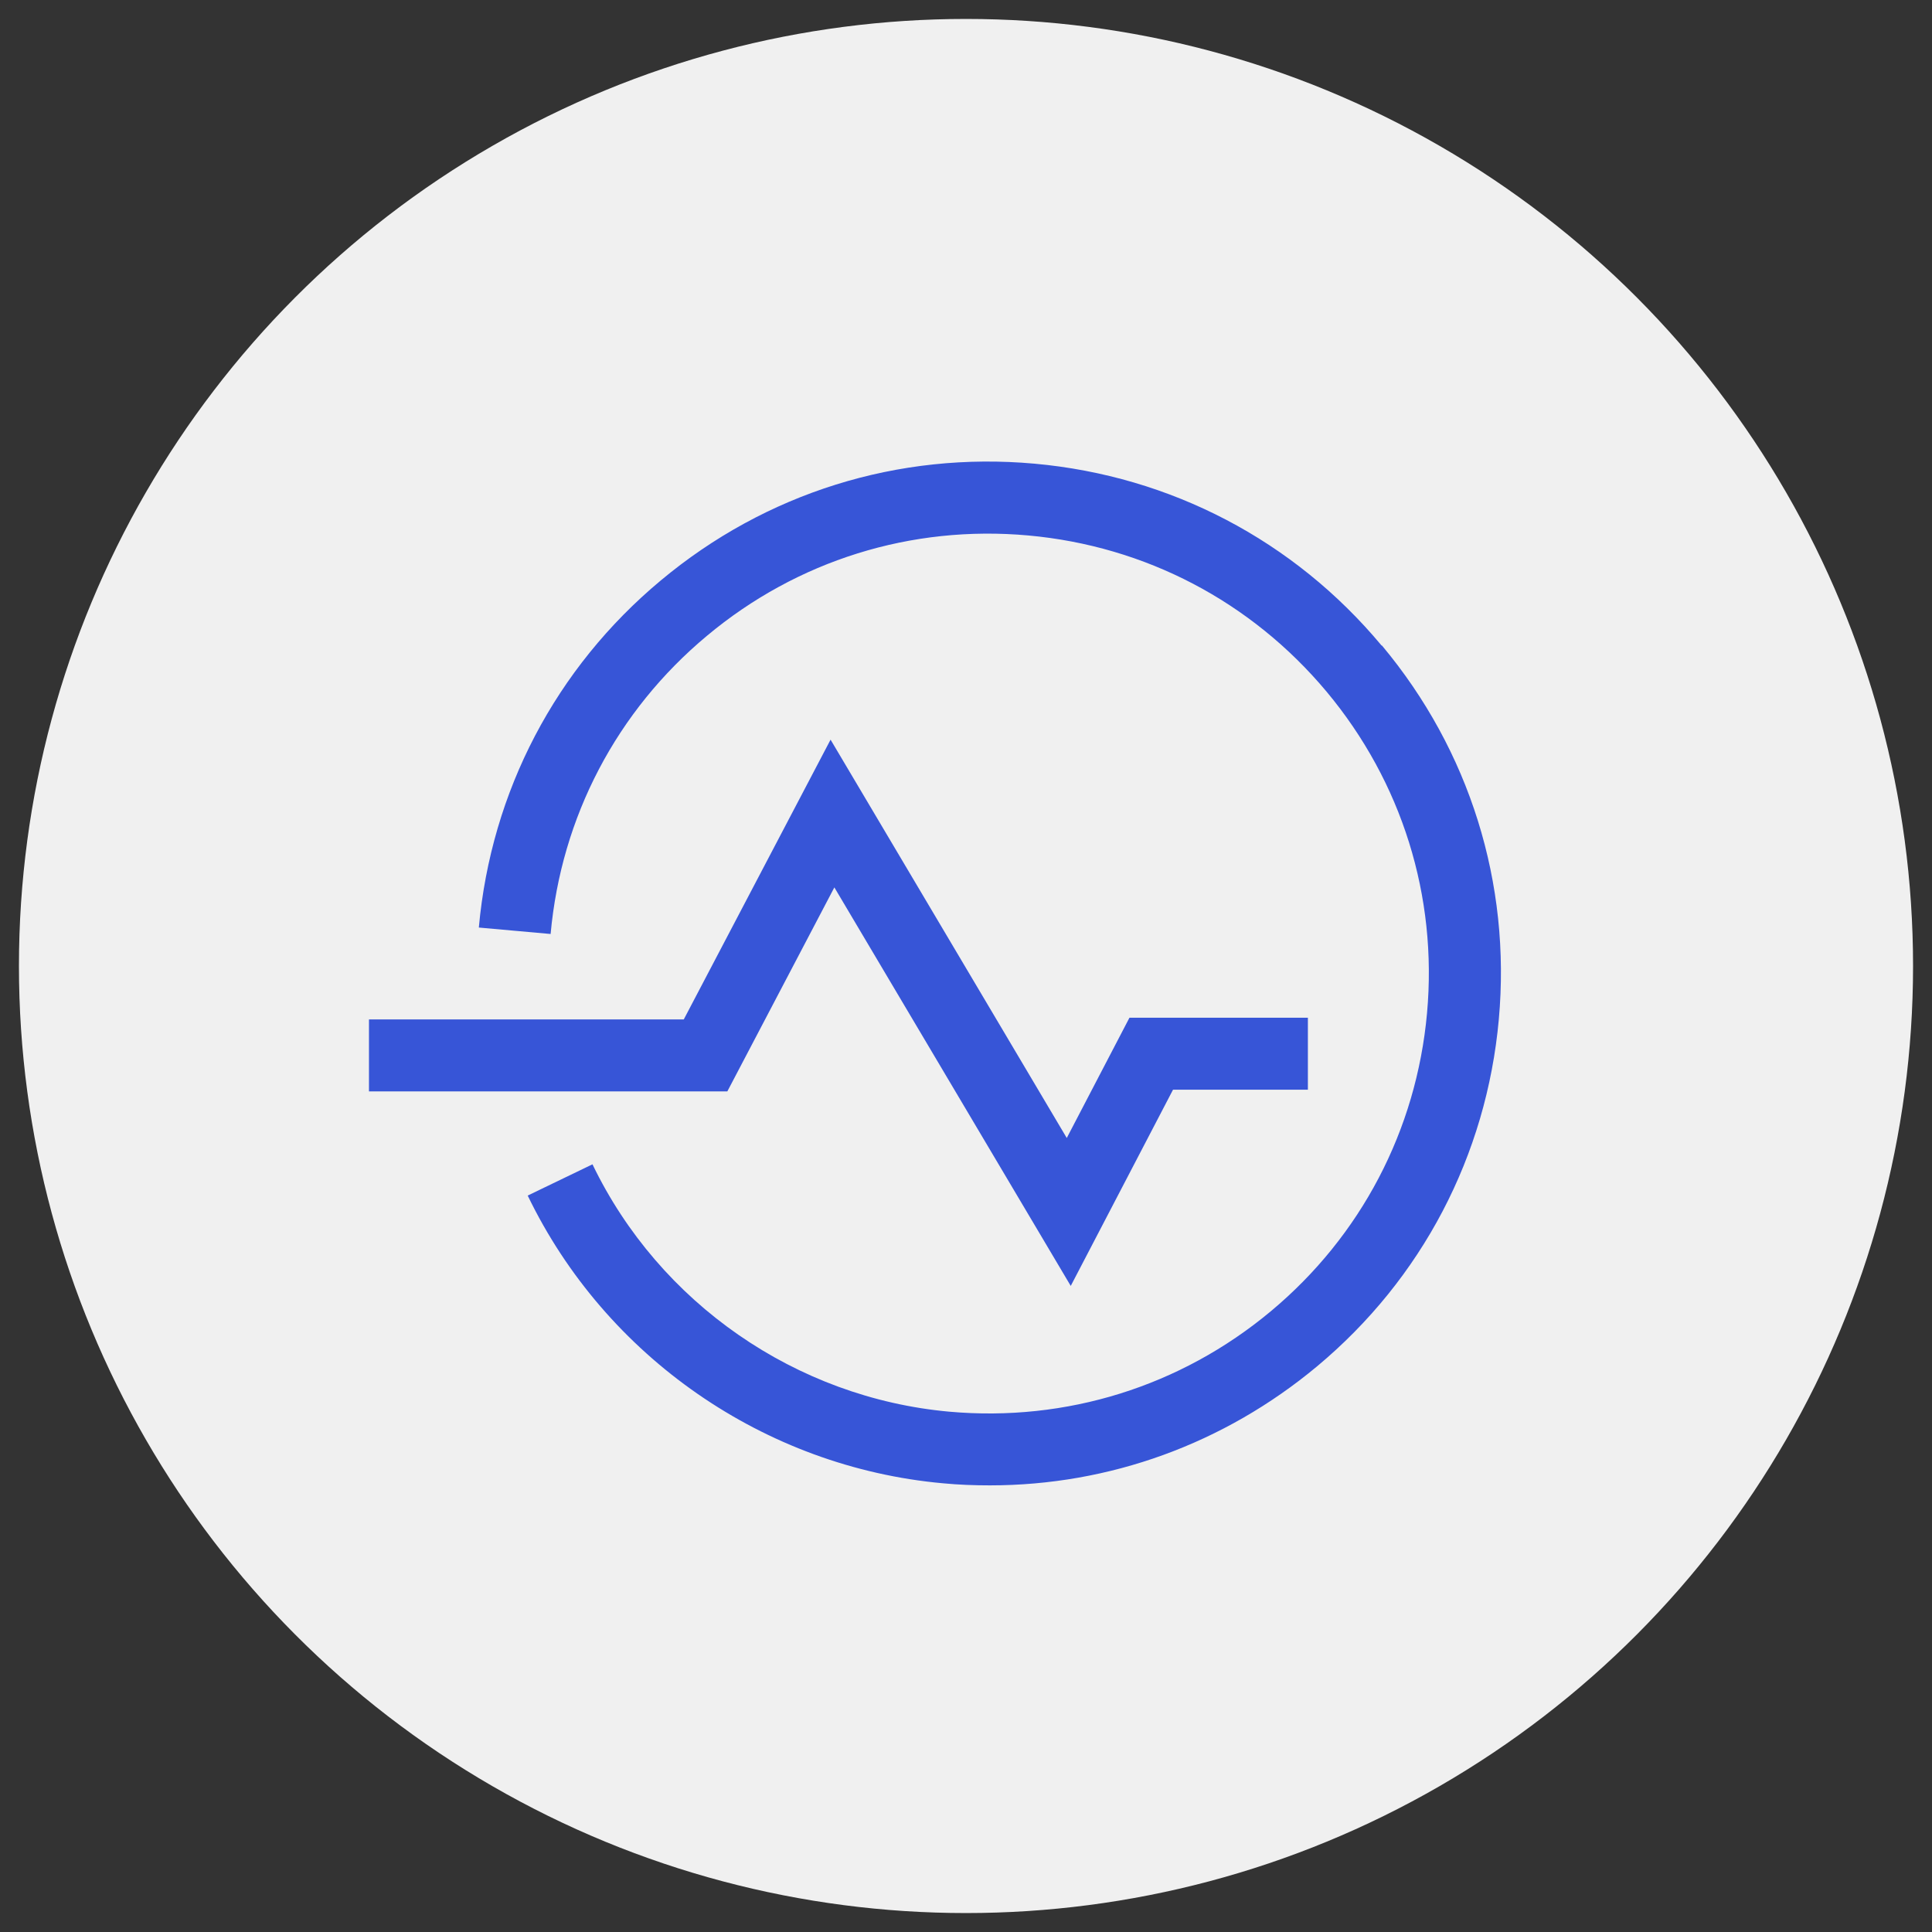 <?xml version="1.0" encoding="UTF-8"?><svg xmlns="http://www.w3.org/2000/svg" viewBox="0 0 102 102"><rect x="0" y="0" width="102" height="102" fill="#333333" stroke="none"/><defs><style>.cls-1{fill:#3755d7;}.cls-1,.cls-2{stroke-width:0px;}.cls-2{fill:#f0f0f0;}</style></defs><g id="Website_bg"><circle class="cls-2" cx="51" cy="51" r="50"/></g><g id="Ikoner_Logo_blå"><path class="cls-1" d="M72.94,34.08c-4.62-5.54-11.13-8.95-18.32-9.6-7.2-.65-14.2,1.54-19.74,6.17-5.54,4.62-8.95,11.13-9.6,18.32l3.79.34c.56-6.18,3.49-11.77,8.25-15.74,4.76-3.98,10.79-5.86,16.97-5.3,6.18.56,11.77,3.49,15.75,8.25,3.97,4.76,5.86,10.79,5.3,16.97-.56,6.18-3.49,11.77-8.25,15.74-4.76,3.97-10.8,5.85-16.97,5.3-8.09-.73-15.31-5.73-18.84-13.06l-3.42,1.65c4.11,8.52,12.51,14.34,21.92,15.19.83.08,1.66.11,2.48.11,6.31,0,12.36-2.19,17.27-6.28,5.54-4.62,8.95-11.13,9.6-18.32.65-7.19-1.54-14.2-6.17-19.74Z"/><polygon class="cls-1" points="44.05 46.85 56.53 67.89 61.93 57.53 69.05 57.53 69.05 53.73 59.63 53.73 56.32 60.08 43.85 39.05 36.1 53.82 19.48 53.82 19.48 57.62 38.4 57.62 44.05 46.85"/></g></svg>
